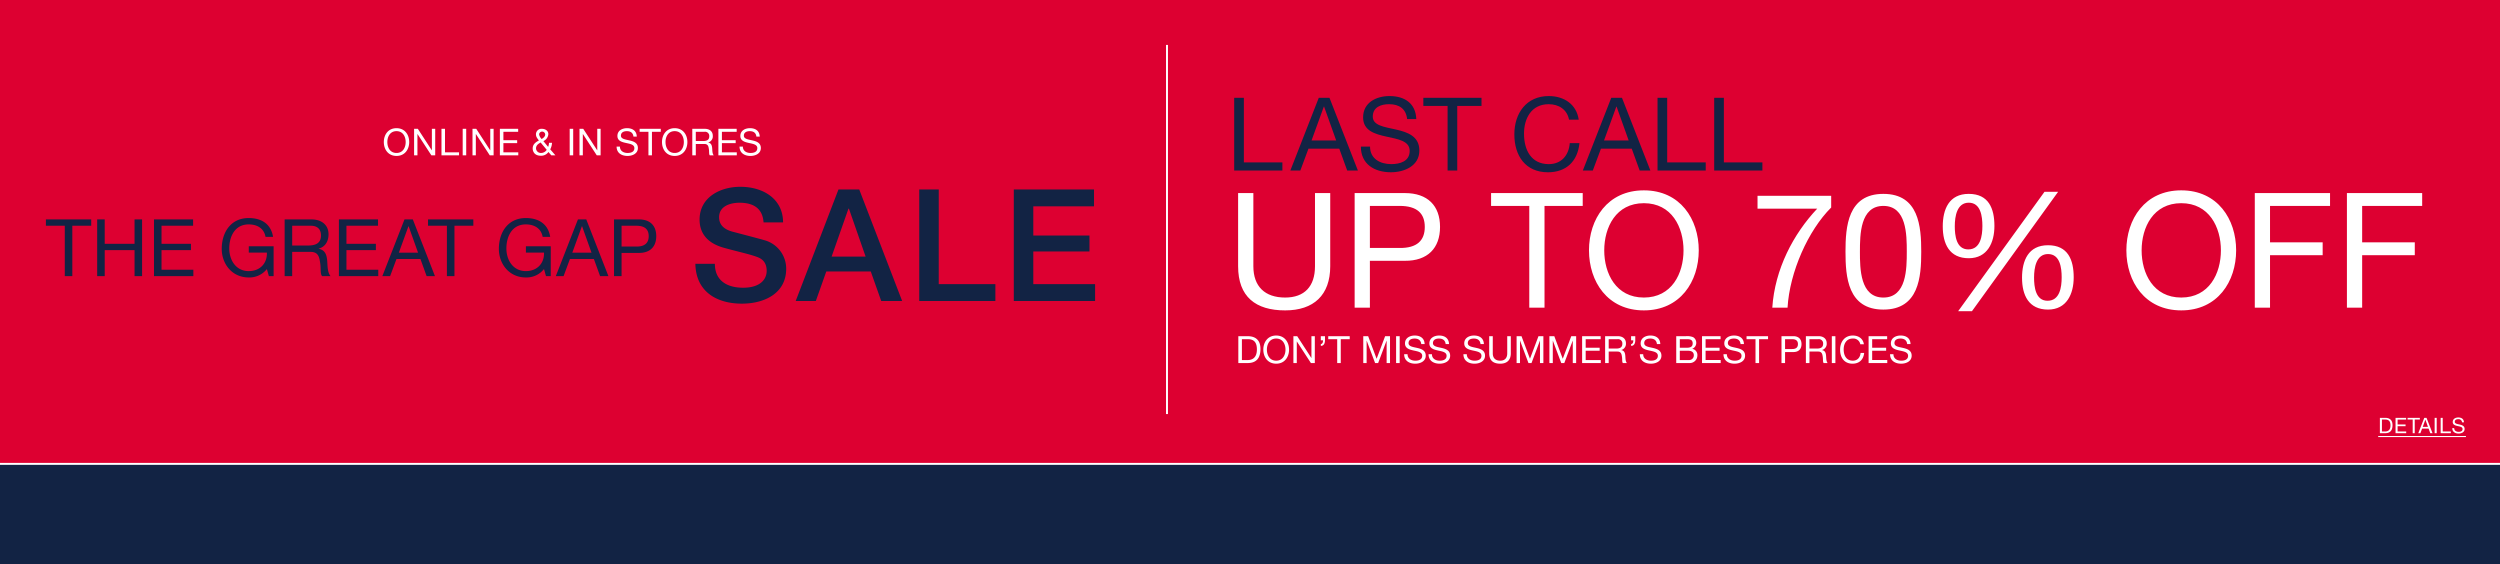 <svg id="_070818_ALL_SUMMERSALE_LASTCALL_HP_US_DESK.svg" data-name="070818_ALL_SUMMERSALE_LASTCALL_HP_US_DESK.svg" xmlns="http://www.w3.org/2000/svg" width="1280" height="289" viewBox="0 0 1280 289">
  <defs>
    <style>
      .cls-1, .cls-4 {
        fill: #fff;
      }

      .cls-2 {
        fill: #dd0031;
      }

      .cls-3 {
        fill: #122344;
      }

      .cls-3, .cls-4 {
        fill-rule: evenodd;
      }
    </style>
  </defs>
  <rect id="Rectangle_28_copy" data-name="Rectangle 28 copy" class="cls-1" width="1280" height="289"/>
  <g id="OUTLINE">
    <rect class="cls-2" width="1280" height="237"/>
    <path id="Rectangle_28_copy_4" data-name="Rectangle 28 copy 4" class="cls-3" d="M257,736H1537V685H257v51Z" transform="translate(-257 -447)"/>
    <path class="cls-4" d="M854,470h1V659h-1V470Z" transform="translate(-257 -447)"/>
    <path id="DETAILS_" data-name="DETAILS " class="cls-4" d="M1475.5,668.793h2.7c2.62,0,3.77-1.485,3.77-4.115,0-2.53-1.35-3.74-3.77-3.74h-2.7v7.855Zm1.05-6.975h1.76c1.92,0,2.62,1.133,2.62,3,0,2.894-1.93,3.092-2.64,3.092h-1.74v-6.1Zm6.97,6.975h5.46v-0.88h-4.41V665.2h4.08v-0.88h-4.08v-2.5h4.37v-0.88h-5.42v7.855Zm8.78,0h1.04v-6.975h2.62v-0.88h-6.28v0.88h2.62v6.975Zm2.86,0h1.08l0.88-2.365h3.32l0.86,2.365h1.15l-3.07-7.855h-1.15Zm3.62-6.909h0.02l1.31,3.664h-2.66Zm4.76,6.909h1.05v-7.855h-1.05v7.855Zm3.08,0h5.2v-0.88h-4.15v-6.975h-1.05v7.855Zm11.93-5.556c-0.07-1.727-1.29-2.486-2.9-2.486-1.43,0-2.85.7-2.85,2.3,0,1.441,1.27,1.8,2.52,2.079s2.51,0.463,2.51,1.541c0,1.133-1.04,1.43-1.99,1.43-1.19,0-2.29-.572-2.29-1.892h-0.99c0,1.914,1.49,2.772,3.25,2.772,1.43,0,3.07-.671,3.07-2.343,0-1.541-1.26-1.981-2.51-2.267-1.27-.286-2.52-0.429-2.52-1.4,0-1.023.88-1.342,1.76-1.342a1.723,1.723,0,0,1,1.95,1.606h0.99Zm-43.91,7.558v-0.55h44.92v0.55h-44.92Z" transform="translate(-257 -447)"/>
    <path id="LAST_CALL" data-name="LAST CALL" class="cls-3" d="M888.9,534.322h24.679v-4.174H893.861v-33.08H888.9v37.254Zm28.752,0h5.113l4.174-11.218H942.7l4.07,11.218h5.478l-14.557-37.254h-5.478Zm17.165-32.767h0.105l6.209,17.375H928.508Zm47.326,6.418c-0.313-8.192-6.1-11.792-13.722-11.792-6.783,0-13.513,3.34-13.513,10.905,0,6.835,6,8.557,11.948,9.861s11.9,2.192,11.9,7.3c0,5.374-4.957,6.783-9.444,6.783-5.635,0-10.853-2.713-10.853-8.975h-4.695c0,9.079,7.043,13.149,15.392,13.149,6.782,0,14.557-3.183,14.557-11.114,0-7.3-5.948-9.391-11.9-10.748-6-1.356-11.948-2.035-11.948-6.626,0-4.853,4.174-6.366,8.348-6.366,5.114,0,8.662,2.3,9.235,7.618h4.7Zm16.021,26.349h4.952v-33.08h12.42v-4.174H985.75v4.174h12.418v33.08Zm67.152-26.036c-1.15-7.931-7.56-12.105-15.34-12.105-11.48,0-17.63,8.818-17.63,19.618,0,10.853,5.63,19.41,17.21,19.41,9.4,0,15.19-5.635,16.13-14.923h-4.96c-0.47,6.157-4.23,10.749-10.75,10.749-8.92,0-12.68-7.1-12.68-15.6,0-7.774,3.76-15.079,12.63-15.079,5.16,0,9.39,2.661,10.43,7.931h4.96Zm2.09,26.036h5.11l4.18-11.218h15.75l4.07,11.218H1102l-14.55-37.254h-5.48Zm17.17-32.767h0.1l6.21,17.375h-12.63Zm21.08,32.767h24.68v-4.174h-19.73v-33.08h-4.95v37.254Zm29.01,0h24.68v-4.174h-19.72v-33.08h-4.96v37.254Z" transform="translate(-257 -447)"/>
    <path id="UP_TO_70_OFF" data-name="UP TO 70% OFF" class="cls-4" d="M938.079,545.854h-7.806v37.468c0,10.353-5.423,16.022-15.283,16.022-10.353,0-16.269-5.669-16.269-16.022V545.854h-7.806v37.468c0,15.612,8.956,22.6,24.075,22.6,14.625,0,23.089-7.806,23.089-22.6V545.854Zm12.5,58.667h7.806V580.528H976.3c11.668,0.082,18-6.491,18-17.337s-6.327-17.337-18-17.337H950.577v58.667Zm7.806-52.094h15.283c8.792,0,12.818,3.78,12.818,10.764s-4.026,10.846-12.818,10.764H958.383V552.427Zm81.607,52.094h7.8V552.427h19.56v-6.573h-46.92v6.573h19.56v52.094Zm30.57-29.334c0,15.941,9.45,30.731,28.1,30.731s28.1-14.79,28.1-30.731-9.45-30.73-28.1-30.73S1070.56,559.247,1070.56,575.187Zm7.81,0c0-11.832,5.99-24.157,20.29-24.157s20.3,12.325,20.3,24.157-6,24.157-20.3,24.157S1078.37,587.019,1078.37,575.187Zm116.19-27.936h-37.71v6.573h30.57c-12.25,12.982-21.7,30.977-23.01,50.7h7.81c1.06-18.241,10.59-39.6,22.34-51.272v-6Zm7.33,28.676c0,12.818,1.15,29.58,19.39,29.58s19.39-16.762,19.39-29.58c0-12.9-1.15-29.662-19.39-29.662S1201.89,563.027,1201.89,575.927Zm7.39-.082c0-8.628.08-23.418,12-23.418s11.99,14.79,11.99,23.418c0,8.709-.08,23.5-11.99,23.5S1209.28,584.554,1209.28,575.845Zm83,13.393c0,8.874,3.37,16.269,13.31,16.269,9.53,0,13.14-7.97,13.14-16.516,0-8.956-2.95-16.433-13.14-16.433C1295.48,572.558,1292.28,580.446,1292.28,589.238Zm6.16-.164c0-4.93,1.07-12,7.15-12,6.16,0,6.98,7.067,6.98,11.914,0,5.1-.98,12-7.23,12C1299.18,600.988,1298.44,593.839,1298.44,589.074Zm-46.75-26.13c0,8.874,3.37,16.27,13.31,16.27,9.53,0,13.14-7.971,13.14-16.516,0-8.956-2.95-16.433-13.14-16.433C1254.89,546.265,1251.69,554.153,1251.69,562.944Zm6.16-.164c0-4.93,1.07-12,7.15-12,6.16,0,6.98,7.066,6.98,11.914,0,5.094-.98,12-7.23,12C1258.59,574.694,1257.85,567.546,1257.85,562.78Zm1.72,43.549h7.07l44.12-61.133h-6.98Zm86.13-31.142c0,15.941,9.45,30.731,28.1,30.731s28.1-14.79,28.1-30.731-9.44-30.73-28.1-30.73S1345.7,559.247,1345.7,575.187Zm7.81,0c0-11.832,6-24.157,20.29-24.157s20.3,12.325,20.3,24.157-6,24.157-20.3,24.157S1353.51,587.019,1353.51,575.187Zm57.94,29.334h7.8V577.652h26.95v-6.573h-26.95V552.427h30.73v-6.573h-38.53v58.667Zm47.17,0h7.8V577.652h26.95v-6.573h-26.95V552.427h30.73v-6.573h-38.53v58.667Z" transform="translate(-257 -447)"/>
    <path id="DON_T_MISS_SUMMER_S_BEST_PRICES_" data-name="DON’T MISS SUMMER’S BEST PRICES " class="cls-4" d="M891.023,632.883h4.721c4.587,0,6.611-2.6,6.611-7.208,0-4.432-2.371-6.552-6.611-6.552h-4.721v13.76Zm1.831-12.219h3.083c3.373,0,4.587,1.985,4.587,5.262,0,5.068-3.373,5.415-4.625,5.415h-3.045V620.664ZM903.821,626c0,3.739,2.217,7.207,6.591,7.207S917,629.742,917,626s-2.216-7.208-6.591-7.208S903.821,622.264,903.821,626Zm1.831,0c0-2.775,1.407-5.666,4.76-5.666s4.761,2.891,4.761,5.666-1.407,5.666-4.761,5.666S905.652,628.778,905.652,626Zm13.57,6.88h1.735V621.84H921l7.188,11.043h2v-13.76h-1.735v11.158h-0.038l-7.246-11.158h-1.947v13.76Zm14.032-11.621h1.137c0,0.886-.25,1.869-1.118,1.869V624.1c1.484,0,2.12-1.311,2.12-2.833v-2.139h-2.139v2.139Zm8.384,11.621h1.831V620.664h4.587v-1.541h-11v1.541h4.587v12.219Zm13.339,0h1.734V621.435h0.039l4.3,11.448h1.561l4.3-11.448h0.039v11.448h1.734v-13.76h-2.5l-4.356,11.563-4.336-11.563h-2.5v13.76Zm16.827,0h1.831v-13.76H971.8v13.76Zm14.609-9.732c-0.116-3.026-2.255-4.356-5.069-4.356-2.5,0-4.991,1.233-4.991,4.028,0,2.525,2.216,3.16,4.413,3.642s4.394,0.81,4.394,2.7c0,1.985-1.831,2.506-3.488,2.506-2.082,0-4.009-1-4.009-3.315h-1.734c0,3.353,2.6,4.856,5.685,4.856,2.5,0,5.377-1.175,5.377-4.1,0-2.7-2.2-3.469-4.394-3.97-2.217-.5-4.414-0.752-4.414-2.448,0-1.792,1.542-2.351,3.084-2.351,1.889,0,3.2.848,3.411,2.814h1.735Zm12.49,0c-0.116-3.026-2.255-4.356-5.069-4.356-2.5,0-4.991,1.233-4.991,4.028,0,2.525,2.216,3.16,4.413,3.642s4.394,0.81,4.394,2.7c0,1.985-1.831,2.506-3.488,2.506-2.082,0-4.009-1-4.009-3.315h-1.734c0,3.353,2.6,4.856,5.685,4.856,2.5,0,5.377-1.175,5.377-4.1,0-2.7-2.2-3.469-4.394-3.97-2.216-.5-4.413-0.752-4.413-2.448,0-1.792,1.541-2.351,3.083-2.351,1.889,0,3.2.848,3.411,2.814H998.9Zm17.847,0c-0.11-3.026-2.25-4.356-5.07-4.356-2.5,0-4.99,1.233-4.99,4.028,0,2.525,2.22,3.16,4.41,3.642s4.4,0.81,4.4,2.7c0,1.985-1.83,2.506-3.49,2.506-2.08,0-4.01-1-4.01-3.315h-1.73c0,3.353,2.6,4.856,5.68,4.856,2.51,0,5.38-1.175,5.38-4.1,0-2.7-2.2-3.469-4.39-3.97-2.22-.5-4.42-0.752-4.42-2.448,0-1.792,1.54-2.351,3.09-2.351,1.88,0,3.19.848,3.41,2.814h1.73Zm13.78-4.028h-1.83v8.788c0,2.428-1.27,3.758-3.58,3.758-2.43,0-3.82-1.33-3.82-3.758v-8.788h-1.83v8.788c0,3.661,2.1,5.3,5.65,5.3,3.43,0,5.41-1.83,5.41-5.3v-8.788Zm2.97,13.76h1.74V621.435h0.04l4.29,11.448h1.56l4.3-11.448h0.04v11.448h1.74v-13.76h-2.51l-4.36,11.563-4.33-11.563h-2.51v13.76Zm16.79,0h1.74V621.435h0.03l4.3,11.448h1.56l4.3-11.448h0.04v11.448h1.73v-13.76h-2.5l-4.36,11.563-4.33-11.563h-2.51v13.76Zm16.75,0h9.56v-1.542h-7.73v-4.76h7.15v-1.542h-7.15v-4.375h7.67v-1.541h-9.5v13.76Zm13.61-7.42v-4.8h4.55a2.174,2.174,0,0,1,2.44,2.352c0,2-1.46,2.447-3.18,2.447h-3.81Zm-1.83,7.42h1.83v-5.878h4.47c1.77,0,2.1,1.137,2.29,2.486,0.27,1.349-.02,2.833.5,3.392h2.05c-0.77-.945-0.7-2.448-0.81-3.8-0.14-1.349-.46-2.524-2.06-2.833v-0.038a3.309,3.309,0,0,0,2.39-3.488c0-2.2-1.6-3.6-4.19-3.6h-6.47v13.76Zm13.3-11.621h1.13c0,0.886-.25,1.869-1.11,1.869V624.1c1.48,0,2.12-1.311,2.12-2.833v-2.139h-2.14v2.139Zm14.95,1.889c-0.11-3.026-2.25-4.356-5.06-4.356-2.51,0-5,1.233-5,4.028,0,2.525,2.22,3.16,4.42,3.642s4.39,0.81,4.39,2.7c0,1.985-1.83,2.506-3.49,2.506-2.08,0-4.01-1-4.01-3.315h-1.73c0,3.353,2.6,4.856,5.68,4.856,2.51,0,5.38-1.175,5.38-4.1,0-2.7-2.2-3.469-4.39-3.97-2.22-.5-4.42-0.752-4.42-2.448,0-1.792,1.55-2.351,3.09-2.351,1.89,0,3.2.848,3.41,2.814h1.73Zm9.99,3.43h4.18c1.54,0,2.99.5,2.99,2.293a2.358,2.358,0,0,1-2.58,2.467h-4.59v-4.76Zm-1.83,6.3h6.65a3.91,3.91,0,0,0,4.18-3.951,3.158,3.158,0,0,0-2.62-3.315v-0.038a3.18,3.18,0,0,0,2.04-3.084,3.257,3.257,0,0,0-1.62-2.871,8.281,8.281,0,0,0-3.64-.5h-4.99v13.76Zm1.83-12.219h3.66c1.58,0,2.93.27,2.93,2.178,0,1.446-.85,2.2-2.93,2.2h-3.66v-4.375Zm11.37,12.219h9.56v-1.542h-7.73v-4.76h7.15v-1.542h-7.15v-4.375h7.67v-1.541h-9.5v13.76Zm21.47-9.732c-0.11-3.026-2.25-4.356-5.07-4.356-2.5,0-4.99,1.233-4.99,4.028,0,2.525,2.22,3.16,4.42,3.642s4.39,0.81,4.39,2.7c0,1.985-1.83,2.506-3.49,2.506-2.08,0-4.01-1-4.01-3.315h-1.73c0,3.353,2.6,4.856,5.68,4.856,2.51,0,5.38-1.175,5.38-4.1,0-2.7-2.2-3.469-4.39-3.97-2.22-.5-4.42-0.752-4.42-2.448,0-1.792,1.55-2.351,3.09-2.351,1.89,0,3.2.848,3.41,2.814h1.73Zm5.92,9.732h1.83V620.664h4.59v-1.541h-11.01v1.541h4.59v12.219Zm13.3,0h1.83v-5.628h4.2c2.74,0.02,4.22-1.522,4.22-4.066s-1.48-4.066-4.22-4.066h-6.03v13.76Zm1.83-12.219h3.59c2.06,0,3,.887,3,2.525s-0.94,2.544-3,2.525h-3.59v-5.05Zm12.49,4.8v-4.8h4.55a2.177,2.177,0,0,1,2.45,2.352c0,2-1.47,2.447-3.18,2.447h-3.82Zm-1.83,7.42h1.83v-5.878h4.47c1.78,0,2.1,1.137,2.3,2.486,0.27,1.349-.02,2.833.5,3.392h2.04c-0.77-.945-0.69-2.448-0.81-3.8s-0.46-2.524-2.06-2.833v-0.038a3.3,3.3,0,0,0,2.39-3.488c0-2.2-1.6-3.6-4.18-3.6h-6.48v13.76Zm13.28,0h1.83v-13.76h-1.83v13.76Zm16.42-9.617c-0.42-2.929-2.79-4.471-5.66-4.471-4.24,0-6.52,3.257-6.52,7.246,0,4.009,2.08,7.169,6.36,7.169,3.47,0,5.61-2.081,5.96-5.511h-1.83c-0.18,2.274-1.56,3.97-3.97,3.97-3.3,0-4.69-2.621-4.69-5.763,0-2.871,1.39-5.569,4.67-5.569a3.622,3.622,0,0,1,3.85,2.929h1.83Zm2.41,9.617h9.56v-1.542h-7.73v-4.76h7.15v-1.542h-7.15v-4.375h7.67v-1.541h-9.5v13.76Zm21.47-9.732c-0.11-3.026-2.25-4.356-5.06-4.356-2.51,0-5,1.233-5,4.028,0,2.525,2.22,3.16,4.42,3.642s4.39,0.81,4.39,2.7c0,1.985-1.83,2.506-3.49,2.506-2.08,0-4.01-1-4.01-3.315h-1.73c0,3.353,2.6,4.856,5.69,4.856,2.5,0,5.37-1.175,5.37-4.1,0-2.7-2.19-3.469-4.39-3.97-2.22-.5-4.42-0.752-4.42-2.448,0-1.792,1.55-2.351,3.09-2.351,1.89,0,3.2.848,3.41,2.814h1.73Z" transform="translate(-257 -447)"/>
    <path id="SALE" class="cls-3" d="M613.032,582.069c0.24,14.158,10.786,20.4,23.81,20.4,11.345,0,22.691-5.119,22.691-17.916a15.113,15.113,0,0,0-11.106-14.557c-2.956-.88-15.58-4.159-16.459-4.4-4.075-1.12-6.791-3.36-6.791-7.359,0-5.759,5.832-7.438,10.466-7.438,6.871,0,11.825,2.719,12.3,10.078h9.987c0-11.918-9.987-18.237-21.892-18.237-10.307,0-20.854,5.359-20.854,16.8,0,5.919,2.877,11.838,12.624,14.477,7.83,2.16,13.024,3.2,17.018,4.719,2.318,0.88,4.714,2.64,4.714,7.039,0,4.319-3.275,8.638-12.064,8.638-7.99,0-14.462-3.439-14.462-12.238h-9.987Zm78.378-28.234h0.239L700.2,578.39H682.781ZM664.4,601.106h10.307l5.353-15.117h22.771l5.353,15.117H718.9L696.923,544H686.3Zm63.245,0h38.99v-8.639h-29V544h-9.987v57.109Zm48.415,0h41.627v-8.639h-31.64V575.751h28.763v-8.159H786.051V552.635h31.08V544H776.064v57.109Z" transform="translate(-257 -447)"/>
    <path id="THE_GREAT_GAP" data-name="THE GREAT GAP" class="cls-3" d="M290.167,588.367h3.859V562.585H303.7v-3.254H280.5v3.254h9.668v25.782Zm16.587,0h3.859v-13.3h15.274v13.3h3.859V559.331h-3.859v12.485H310.613V559.331h-3.859v29.036Zm29.092,0h20.148v-3.254H339.705V575.069h15.07v-3.253h-15.07v-9.231h16.167v-3.254H335.846v29.036Zm58.809,0h2.437V573.076H384.377v3.254h9.262c0.244,5.286-3.331,9.475-9.3,9.475-6.459,0-9.953-5.531-9.953-11.59,0-6.222,2.925-12.322,9.953-12.322,4.306,0,7.84,1.993,8.611,6.385h3.86c-1.1-6.791-6.134-9.638-12.471-9.638-9.181,0-13.812,7.32-13.812,15.778,0,7.564,5.159,14.64,13.812,14.64a11.348,11.348,0,0,0,9.3-4.311ZM406.6,572.71V562.585h9.587c3.615,0,5.159,2.114,5.159,4.961,0,4.229-3.087,5.164-6.7,5.164H406.6Zm-3.859,15.657H406.6v-12.4h9.425c3.737,0,4.427,2.4,4.834,5.245,0.568,2.847-.041,5.978,1.056,7.158h4.306c-1.625-1.993-1.463-5.165-1.706-8.012-0.285-2.846-.975-5.327-4.347-5.977V574.3c3.494-.976,5.037-3.863,5.037-7.36,0-4.636-3.371-7.605-8.815-7.605H402.736v29.036Zm27.785,0h20.148v-3.254H434.38V575.069h15.071v-3.253H434.38v-9.231h16.168v-3.254H430.521v29.036Zm22.24,0h3.981l3.25-8.744H472.26l3.168,8.744h4.266L468.36,559.331H464.1Zm13.365-25.538h0.081l4.834,13.541h-9.83Zm19.69,25.538h3.859V562.585h9.668v-3.254H476.148v3.254h9.668v25.782Zm50.726,0h2.437V573.076H526.264v3.254h9.262c0.244,5.286-3.331,9.475-9.3,9.475-6.458,0-9.952-5.531-9.952-11.59,0-6.222,2.925-12.322,9.952-12.322,4.306,0,7.841,1.993,8.612,6.385h3.859c-1.1-6.791-6.133-9.638-12.471-9.638-9.18,0-13.811,7.32-13.811,15.778,0,7.564,5.159,14.64,13.811,14.64a11.349,11.349,0,0,0,9.3-4.311Zm5.03,0h3.981l3.25-8.744h12.268l3.168,8.744h4.266l-11.334-29.036h-4.265Zm13.365-25.538h0.081l4.834,13.541h-9.83Zm16.443,25.538h3.859V576.492H584.1c5.768,0.041,8.9-3.212,8.9-8.58s-3.128-8.581-8.9-8.581H571.38v29.036Zm3.859-25.782h7.556c4.347,0,6.337,1.87,6.337,5.327s-1.99,5.368-6.337,5.327h-7.556V562.585Z" transform="translate(-257 -447)"/>
    <path id="ONLINE_IN_STORES_" data-name="ONLINE &amp; IN STORES " class="cls-4" d="M453.517,519.734c0,3.685,2.185,7.105,6.5,7.105s6.5-3.42,6.5-7.105-2.185-7.105-6.5-7.105S453.517,516.048,453.517,519.734Zm1.805,0c0-2.736,1.387-5.586,4.692-5.586s4.692,2.85,4.692,5.586-1.386,5.585-4.692,5.585S455.322,522.469,455.322,519.734Zm13.695,6.782h1.71V515.63h0.038l7.086,10.886h1.975V512.952h-1.709v11h-0.038l-7.143-11h-1.919v13.564Zm14.02,0h8.986V525h-7.181V512.952h-1.805v13.564Zm10.856,0H495.7V512.952h-1.805v13.564Zm5.026,0h1.709V515.63h0.038l7.086,10.886h1.976V512.952h-1.71v11H507.98l-7.143-11h-1.918v13.564Zm14.02,0h9.422V525h-7.618V520.3h7.048v-1.52h-7.048v-4.313H522.3v-1.519h-9.365v13.564Zm23.976-2.812a3.411,3.411,0,0,1-2.887,1.615,2.461,2.461,0,0,1-2.584-2.3c0-1.615,1.083-2.337,2.356-3.058Zm2.337,2.812h2.109l-2.641-3.059a7.678,7.678,0,0,0,.912-3.343h-1.539a7.192,7.192,0,0,1-.437,2.108l-2.45-2.982a4.282,4.282,0,0,0,2.545-3.515c0-1.843-1.6-2.773-3.286-2.773a2.811,2.811,0,0,0-3.059,2.792c0,1.387.741,2.109,1.5,3.192-1.729.912-3.172,1.975-3.172,4.1,0,1.1.569,3.705,4.236,3.705a4.541,4.541,0,0,0,3.837-1.919Zm-4.92-8.34a4.48,4.48,0,0,1-1.311-2.356,1.562,1.562,0,0,1,3.116,0C536.137,516.96,535.111,517.682,534.332,518.176Zm14.345,8.34h1.8V512.952h-1.8v13.564Zm5.025,0h1.71V515.63h0.038l7.086,10.886h1.976V512.952H562.8v11h-0.038l-7.143-11H553.7v13.564Zm29.335-9.594c-0.114-2.983-2.223-4.293-5-4.293-2.469,0-4.92,1.215-4.92,3.97,0,2.489,2.185,3.116,4.351,3.591s4.331,0.8,4.331,2.659c0,1.957-1.805,2.47-3.439,2.47-2.051,0-3.951-.988-3.951-3.268H572.7c0,3.306,2.565,4.788,5.6,4.788,2.47,0,5.3-1.159,5.3-4.047,0-2.659-2.166-3.419-4.332-3.913-2.184-.494-4.35-0.741-4.35-2.413,0-1.767,1.52-2.318,3.039-2.318,1.862,0,3.154.836,3.363,2.774h1.71ZM589,526.516h1.8V514.471h4.522v-1.519H584.48v1.519H589v12.045Zm6.939-6.782c0,3.685,2.185,7.105,6.5,7.105s6.5-3.42,6.5-7.105-2.185-7.105-6.5-7.105S595.941,516.048,595.941,519.734Zm1.8,0c0-2.736,1.386-5.586,4.692-5.586s4.692,2.85,4.692,5.586-1.387,5.585-4.692,5.585S597.746,522.469,597.746,519.734Zm15.509-.532v-4.731h4.483a2.146,2.146,0,0,1,2.413,2.318c0,1.976-1.444,2.413-3.134,2.413h-3.762Zm-1.8,7.314h1.8v-5.795h4.407c1.748,0,2.071,1.121,2.261,2.451,0.266,1.33-.019,2.793.494,3.344h2.014c-0.76-.931-0.684-2.413-0.8-3.743-0.133-1.33-.456-2.488-2.033-2.792v-0.038a3.254,3.254,0,0,0,2.356-3.439c0-2.166-1.577-3.552-4.123-3.552H611.45v13.564Zm13.365,0h9.423V525H626.62V520.3h7.048v-1.52H626.62v-4.313h7.561v-1.519h-9.366v13.564Zm21.17-9.594c-0.114-2.983-2.223-4.293-5-4.293-2.47,0-4.92,1.215-4.92,3.97,0,2.489,2.184,3.116,4.35,3.591s4.331,0.8,4.331,2.659c0,1.957-1.8,2.47-3.438,2.47-2.052,0-3.952-.988-3.952-3.268h-1.709c0,3.306,2.564,4.788,5.6,4.788,2.469,0,5.3-1.159,5.3-4.047,0-2.659-2.166-3.419-4.331-3.913-2.185-.494-4.351-0.741-4.351-2.413,0-1.767,1.52-2.318,3.04-2.318,1.862,0,3.153.836,3.362,2.774h1.71Z" transform="translate(-257 -447)"/>
  </g>
</svg>
